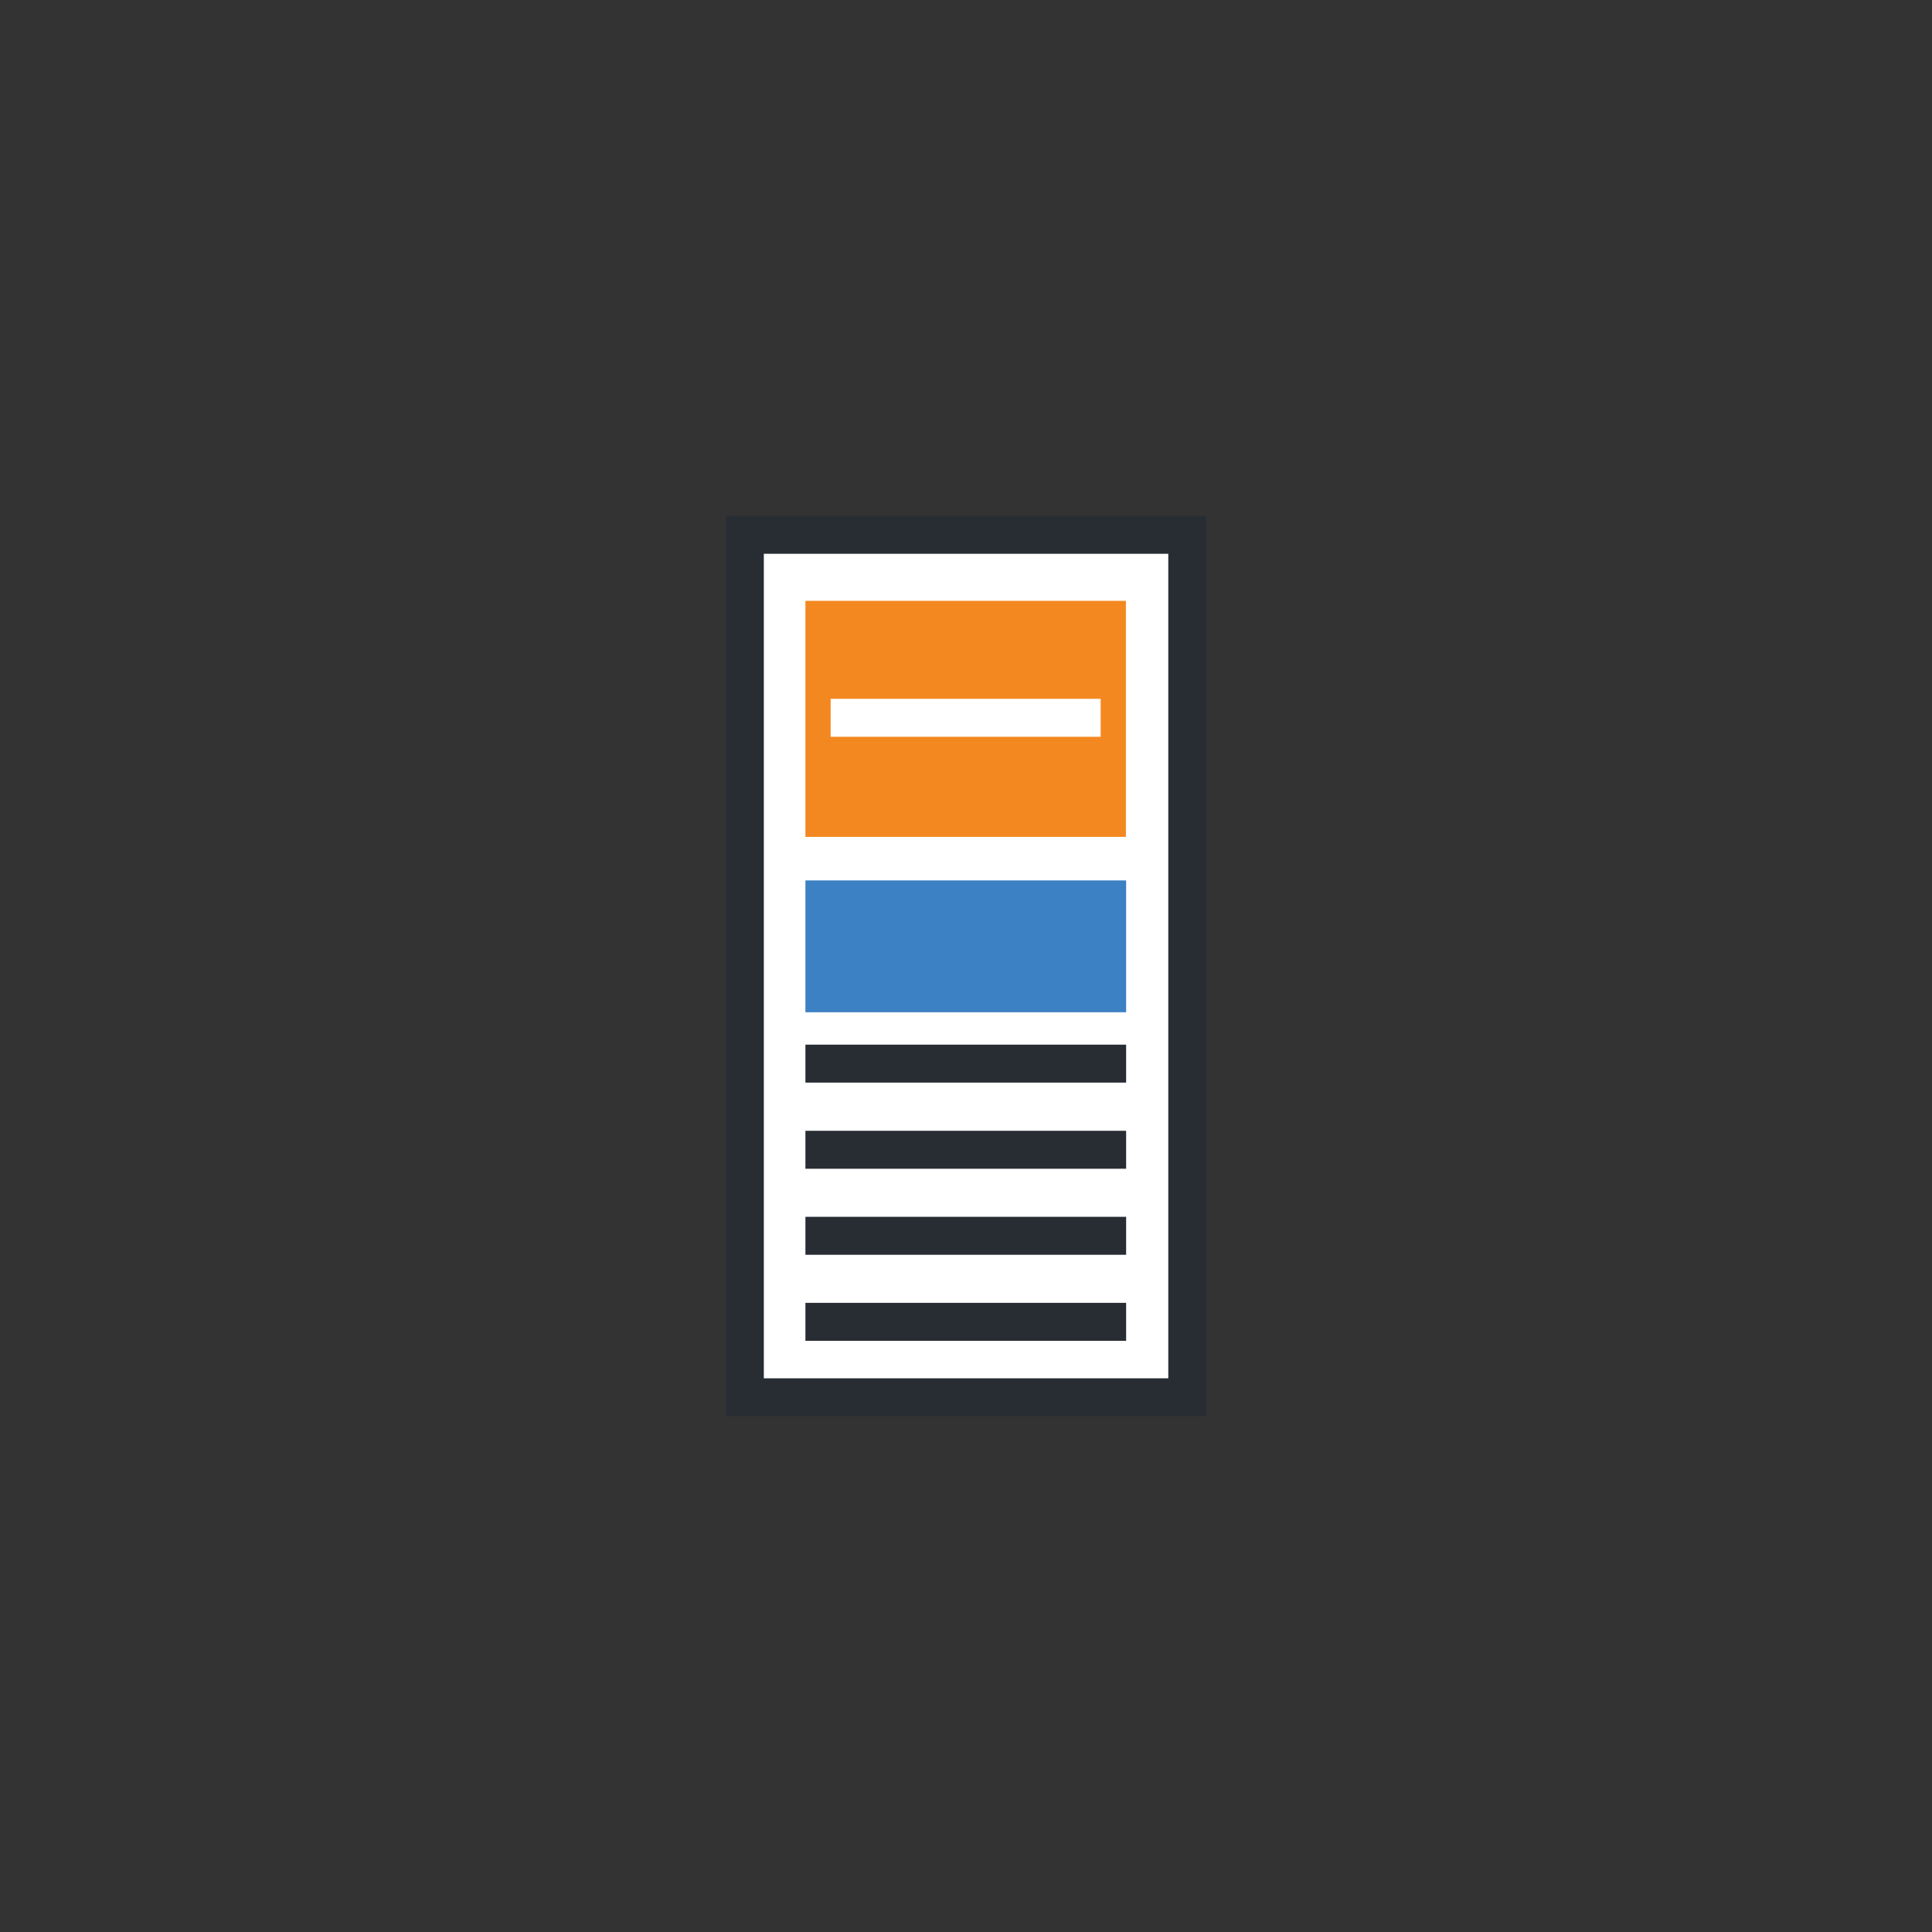 <svg id="Layer_1" data-name="Layer 1" xmlns="http://www.w3.org/2000/svg" viewBox="0 0 170 170"><rect x="0" y="0" width="170" height="170" fill="#333333" stroke="none"/><defs><style>.cls-1{fill:#fff;}.cls-2{fill:#f38820;}.cls-3{fill:#3c81c3;}.cls-4{fill:#282d33;}</style></defs><title>10-Flyer Design</title><rect class="cls-1" x="65.86" y="47.48" width="38.51" height="75.15"/><rect class="cls-2" x="70.87" y="52.87" width="28.2" height="20.77" Save_Image_To_Download="true"/><rect class="cls-3" x="70.87" y="77.47" width="28.22" height="11.6"/><rect class="cls-4" x="70.87" y="91.92" width="28.22" height="3.34"/><rect class="cls-4" x="70.87" y="99.5" width="28.22" height="3.34"/><rect class="cls-4" x="70.87" y="107.07" width="28.22" height="3.34"/><rect class="cls-4" x="70.87" y="114.64" width="28.22" height="3.34"/><rect class="cls-1" x="73.09" y="61.49" width="23.76" height="3.34"/><path class="cls-4" d="M63.87,45.39v79.22h42.26V45.39Zm3.34,10V48.73h35.59v72.55H67.21V55.4Z"/></svg>